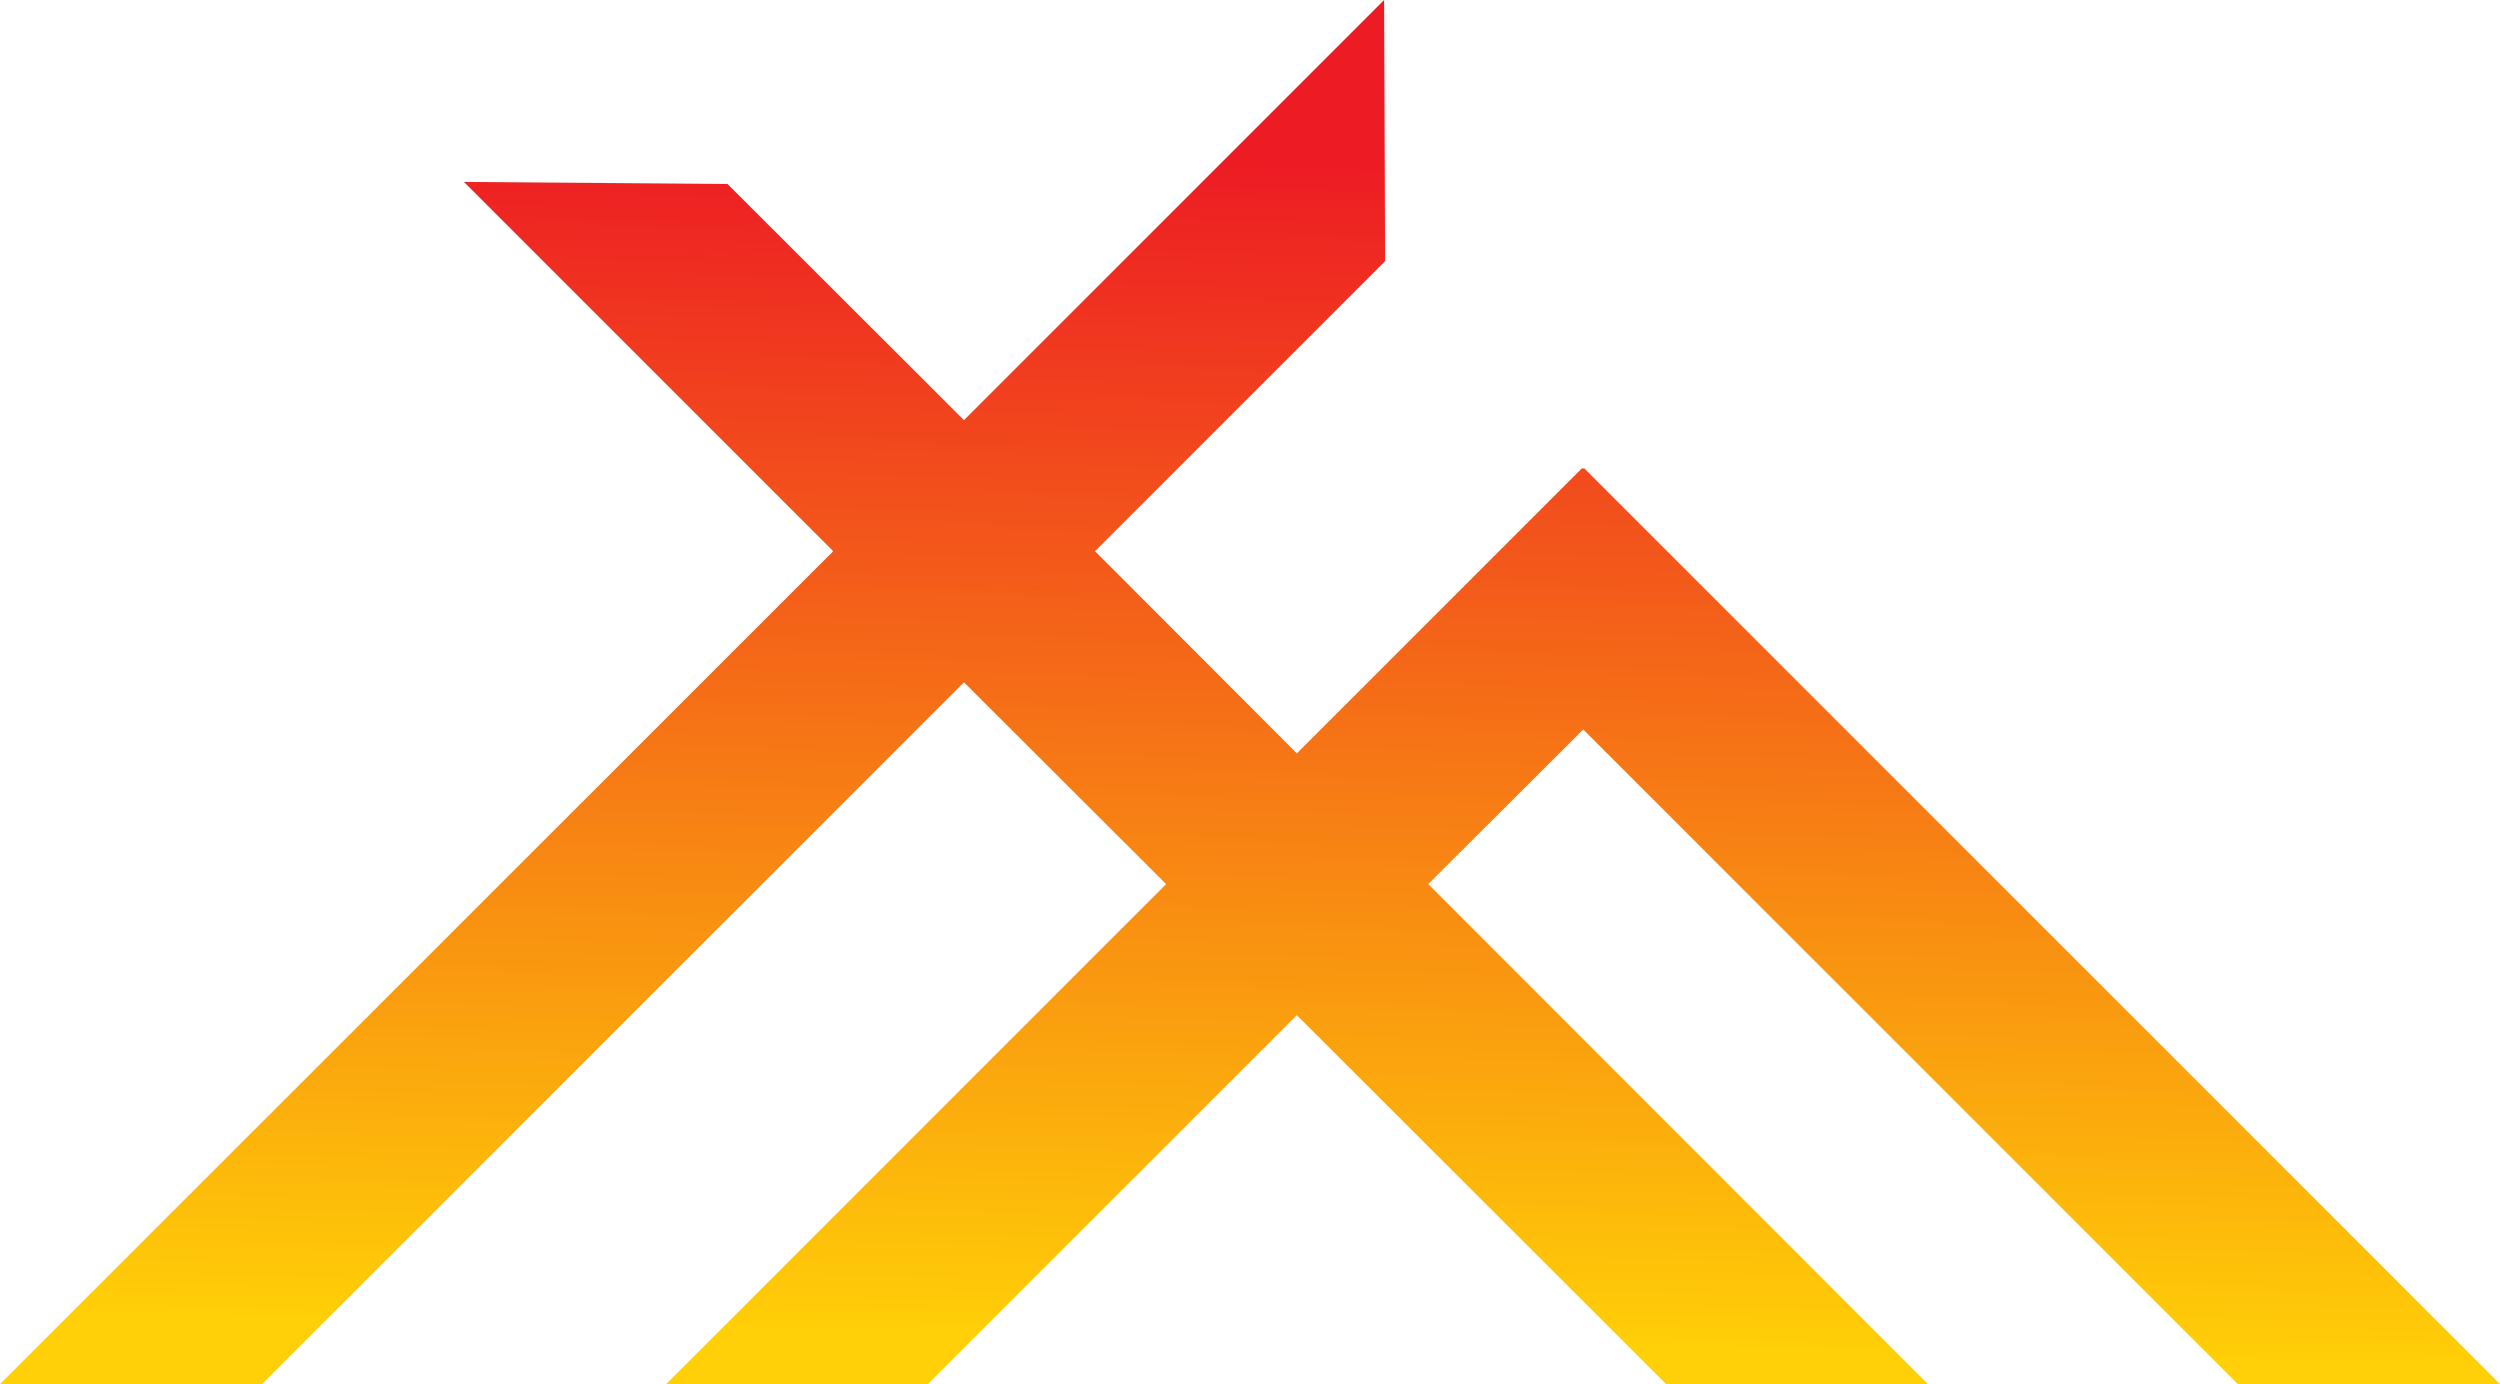 <?xml version="1.0" encoding="UTF-8"?><svg id="Layer_1" xmlns="http://www.w3.org/2000/svg" xmlns:xlink="http://www.w3.org/1999/xlink" viewBox="0 0 742 410.8"><defs><linearGradient id="linear-gradient" x1="379.8" y1="-.7" x2="369.2" y2="497.1" gradientUnits="userSpaceOnUse"><stop offset=".1" stop-color="#ed1c24"/><stop offset=".8" stop-color="#ffcf07"/></linearGradient></defs><polygon points="469.9 216.5 423.9 262.4 572.2 410.8 494.5 410.8 384.9 301.3 275.4 410.8 197.7 410.8 346.1 262.4 286.1 202.5 77.8 410.8 0 410.8 247.3 163.6 137.7 54 215.9 54.6 286.1 124.7 410.8 0 411.1 77.5 325 163.6 384.9 223.6 469.6 138.9 469.9 139.2 470.1 138.9 742 410.8 664.2 410.8 469.9 216.5" fill="url(#linear-gradient)"/></svg>
